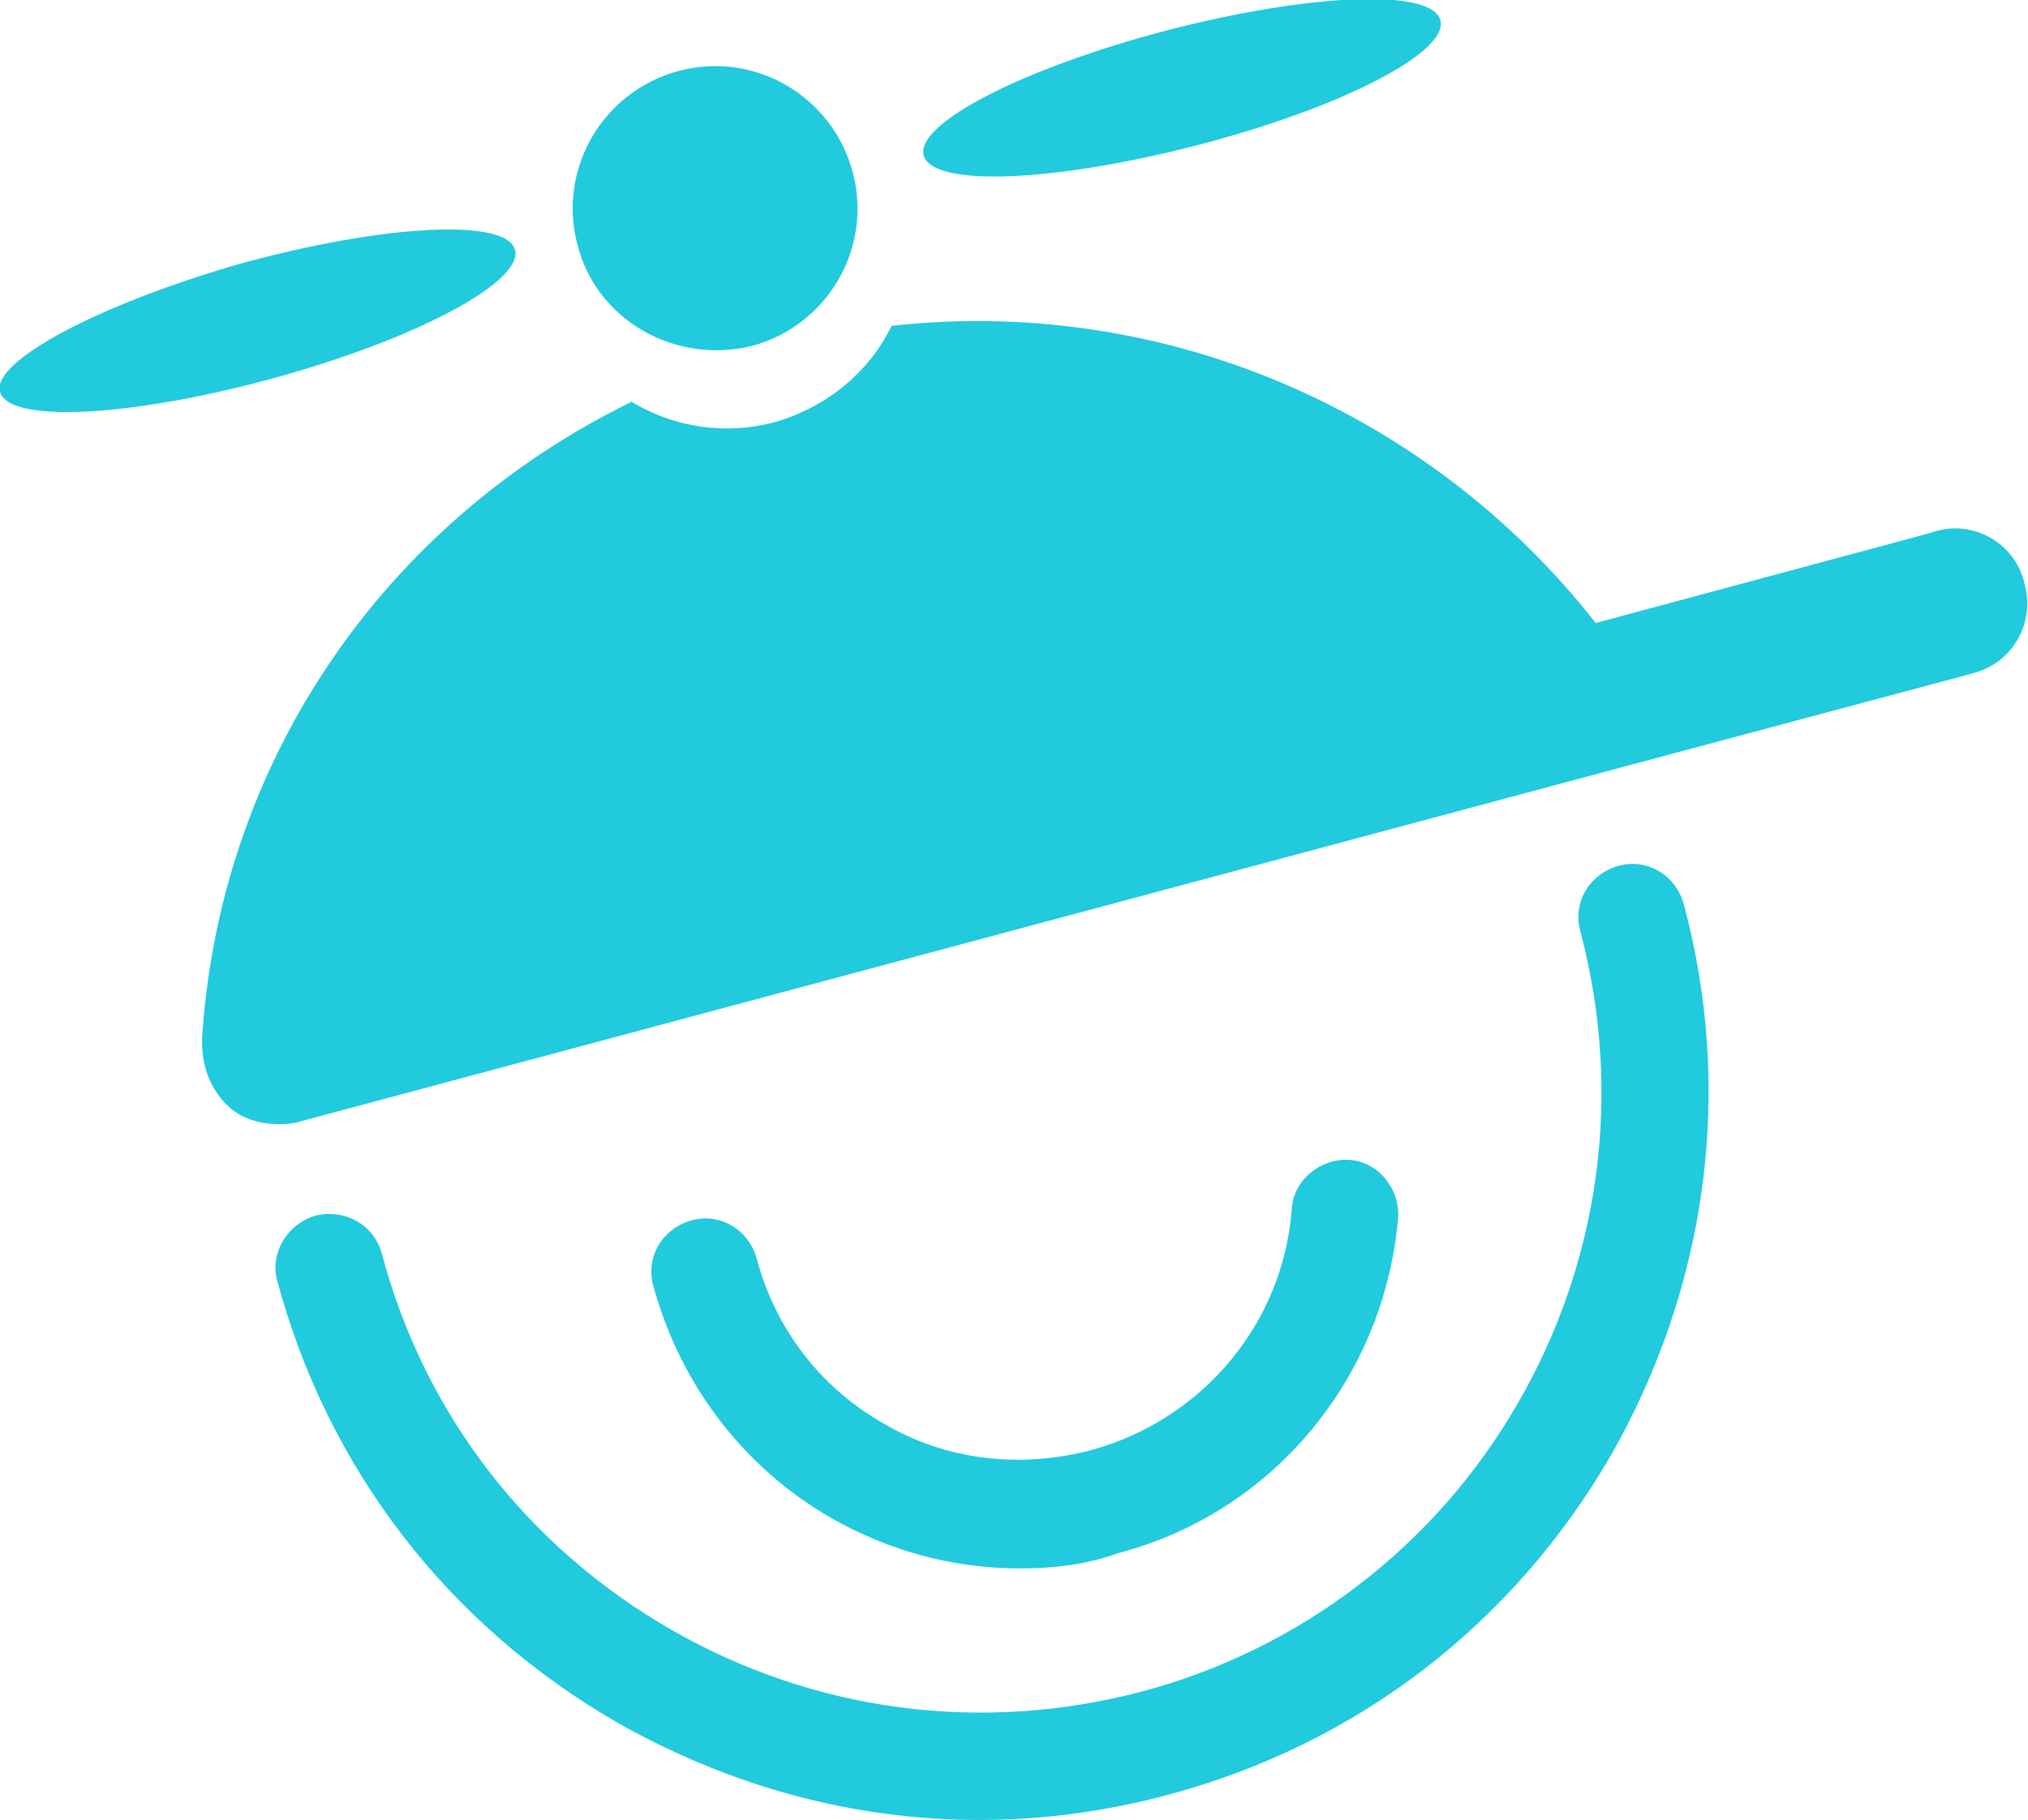 <svg xmlns="http://www.w3.org/2000/svg"  viewBox="0 0 120.1 107.8"><style>.st0{fill:#21cadc}</style><path class="st0" d="M44.5 20.5c4.5-1.2 7.2-5.8 6-10.3-1.2-4.5-5.8-7.2-10.3-6-4.5 1.2-7.2 5.8-6 10.3 1.1 4.4 5.7 7.1 10.3 6zM114.9 31.4c-.1 0-.7.2-.7.2l-19.7 5.3C84.7 24.4 69 17.5 52.8 19.3 51.5 22 49 24.1 45.9 25c-3 .8-6 .3-8.5-1.2C22.7 31 13.2 45 12 61c-.2 2.1.5 3.6 1.6 4.6 1.6 1.4 3.9.9 3.9.9l81.7-21.9 17.2-4.6.7-.2c2.2-.7 3.4-3 2.8-5.2-.5-2.3-2.8-3.7-5-3.2zM70.9 8.6c8.5-2.2 14.9-5.5 14.4-7.4-.5-1.9-7.7-1.6-16.2.6C60.7 4 54.2 7.3 54.7 9.2c.5 1.9 7.7 1.6 16.2-.6zM30.5 14.8c-.5-1.9-7.8-1.5-16.2.8C5.9 18-.5 21.4 0 23.2c.5 1.9 7.8 1.5 16.2-.8 8.4-2.3 14.8-5.7 14.3-7.6zM58 107.8c-7.5 0-14.8-2-21.5-5.8-10-5.8-17.1-15-20.1-26.2-.4-1.6.6-3.3 2.3-3.8 1.7-.4 3.4.5 3.9 2.2 2.5 9.5 8.6 17.4 17.1 22.3 8.5 4.9 18.4 6.2 27.9 3.7C77 97.7 85 91.6 89.9 83.1c4.9-8.5 6.2-18.4 3.7-27.9-.5-1.7.5-3.4 2.2-3.9 1.7-.5 3.4.5 3.9 2.2 3 11.1 1.4 22.7-4.3 32.7-5.8 10-15 17.1-26.2 20.1-3.7 1-7.5 1.5-11.2 1.5z"/><path class="st0" d="M60.4 92.9c-3.9 0-7.7-1-11.2-3-5.2-3-8.9-7.9-10.5-13.7-.5-1.7.5-3.4 2.2-3.9 1.7-.5 3.4.5 3.9 2.2 1.1 4.2 3.8 7.7 7.5 9.8 3.7 2.2 8.1 2.7 12.3 1.6 6.6-1.8 11.4-7.5 11.9-14.3.1-1.7 1.7-3 3.4-2.9 1.7.1 3 1.7 2.9 3.4-.8 9.5-7.4 17.5-16.6 19.9-1.9.7-3.9.9-5.8.9z"/></svg>